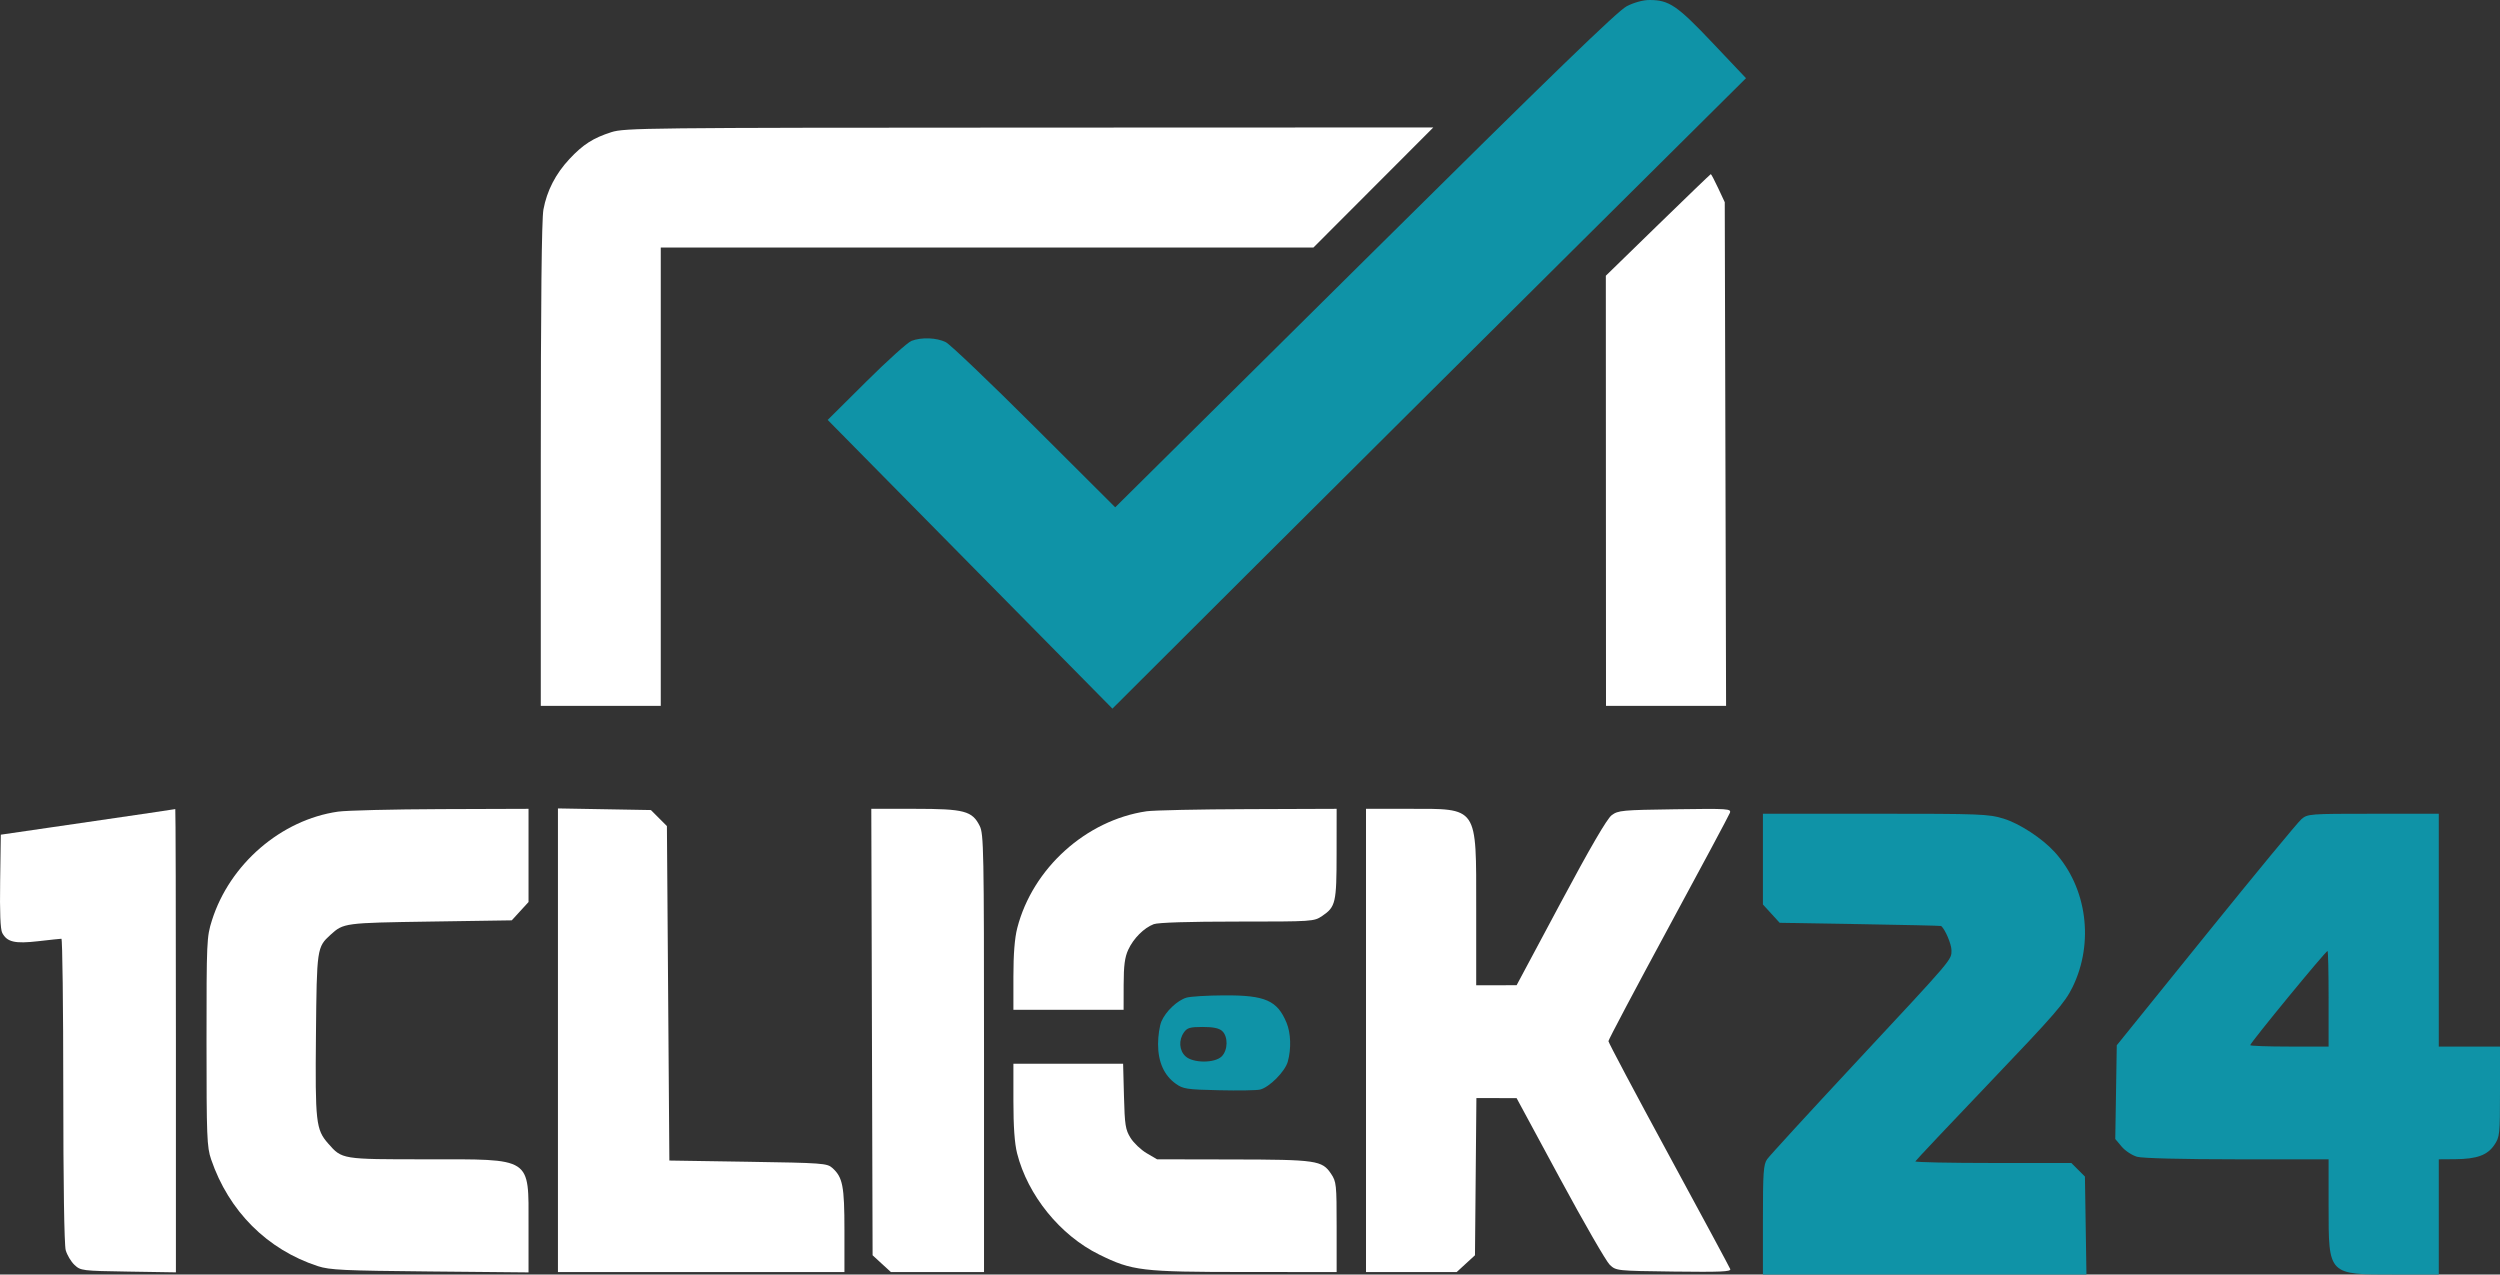 <?xml version="1.0" encoding="UTF-8"?> <svg xmlns="http://www.w3.org/2000/svg" width="102" height="52" viewBox="0 0 102 52" fill="none"><rect x="0" y="0" width="102" height="52" fill="#333333" stroke="none"/> <path fill-rule="evenodd" clip-rule="evenodd" d="M71.927 35.052V36.903L72.269 37.277L72.61 37.65L75.89 37.705C77.694 37.735 79.182 37.769 79.197 37.78C79.355 37.901 79.619 38.519 79.62 38.767C79.62 39.172 79.734 39.038 75.67 43.4C73.8 45.408 72.192 47.161 72.098 47.297C71.949 47.513 71.927 47.831 71.927 49.773V52H78.527H85.127L85.096 50.002L85.065 48.004L84.788 47.727L84.51 47.45H81.316C79.559 47.45 78.132 47.42 78.146 47.384C78.16 47.347 79.529 45.896 81.188 44.159C83.842 41.38 84.248 40.913 84.56 40.275C85.448 38.461 85.15 36.213 83.829 34.762C83.322 34.205 82.402 33.603 81.748 33.401C81.136 33.212 80.823 33.2 76.512 33.2H71.927V35.052Z" fill="#0F93A7"></path> <path fill-rule="evenodd" clip-rule="evenodd" d="M93.894 33.426C93.749 33.549 91.996 35.675 89.997 38.149L86.364 42.648L86.334 44.559L86.303 46.471L86.565 46.783C86.709 46.954 86.992 47.14 87.195 47.197C87.416 47.258 89.055 47.299 91.285 47.3L95.007 47.3V49.205C95.007 50.635 94.999 51.334 95.344 51.675C95.681 52.008 96.354 52 97.699 52H99.502V49.65V47.3L100.177 47.295C101.06 47.287 101.49 47.13 101.772 46.71C101.989 46.387 102 46.281 102 44.535V42.7H100.751H99.502V37.95V33.2L96.83 33.201C94.205 33.201 94.153 33.205 93.894 33.426ZM95.007 42.7V40.75C95.007 39.678 94.988 38.8 94.964 38.8C94.887 38.8 91.809 42.548 91.809 42.643C91.809 42.674 92.529 42.7 93.408 42.7H95.007Z" fill="#0F93A7"></path> <path fill-rule="evenodd" clip-rule="evenodd" d="M48.408 40.704C48.034 40.816 47.561 41.264 47.387 41.672C47.311 41.849 47.249 42.267 47.249 42.601C47.249 43.327 47.495 43.876 47.971 44.216C48.271 44.43 48.418 44.453 49.735 44.482C50.525 44.5 51.279 44.488 51.411 44.455C51.794 44.358 52.43 43.718 52.542 43.315C52.688 42.788 52.667 42.149 52.49 41.725C52.111 40.817 51.621 40.602 49.947 40.611C49.26 40.614 48.568 40.656 48.408 40.704ZM49.847 43.1C50.102 42.844 50.111 42.289 49.864 42.065C49.736 41.949 49.498 41.9 49.07 41.9C48.552 41.9 48.436 41.934 48.304 42.122C48.083 42.437 48.11 42.857 48.367 43.096C48.673 43.381 49.563 43.384 49.847 43.1Z" fill="#0F93A7"></path> <path d="M55.691 10.6C63.401 2.961 66.003 0.441 66.376 0.251C66.676 0.099 67.039 0 67.299 0C68.1 0 68.429 0.224 69.876 1.753L71.237 3.19L64.163 10.215C60.273 14.079 54.457 19.867 51.238 23.076L45.387 28.912L39.578 23.023L33.77 17.133L35.339 15.574C36.202 14.716 37.035 13.966 37.19 13.907C37.596 13.752 38.218 13.776 38.587 13.96C38.763 14.047 40.39 15.6 42.203 17.409L45.501 20.698L55.691 10.6Z" fill="#0F93A7"></path> <path d="M67.644 9.179L65.518 11.25L65.521 20.025L65.525 28.8H67.974H70.424L70.397 18.525L70.37 8.25L70.101 7.675C69.953 7.359 69.818 7.102 69.801 7.104C69.785 7.106 68.814 8.04 67.644 9.179Z" fill="white"></path> <path d="M24.945 5.392C24.201 5.63 23.789 5.894 23.235 6.486C22.669 7.092 22.314 7.781 22.172 8.548C22.099 8.947 22.064 12.303 22.064 18.969V28.8H24.511H26.959V19.45V10.1H40.273H53.587L56.033 7.65L58.479 5.2L41.995 5.206C26.366 5.211 25.481 5.22 24.945 5.392Z" fill="white"></path> <path d="M55.733 42.45V51.9H57.583H59.433L59.806 51.557L60.179 51.215L60.208 48.008L60.237 44.8L61.058 44.802L61.878 44.805L63.647 48.081C64.62 49.882 65.534 51.467 65.678 51.603C65.939 51.849 65.948 51.85 68.293 51.88C70.196 51.904 70.636 51.885 70.595 51.78C70.568 51.708 69.438 49.61 68.085 47.117C66.732 44.624 65.624 42.537 65.624 42.479C65.624 42.421 66.724 40.343 68.067 37.861C69.411 35.38 70.541 33.268 70.578 33.168C70.643 32.995 70.536 32.987 68.343 33.018C66.186 33.048 66.02 33.063 65.757 33.26C65.567 33.401 64.887 34.569 63.676 36.833L61.878 40.197L61.054 40.198L60.229 40.2L60.229 37.075C60.228 32.846 60.334 33 57.435 33H55.733V42.45Z" fill="white"></path> <path d="M46.78 33.1C44.308 33.462 42.129 35.431 41.504 37.864C41.398 38.277 41.347 38.927 41.347 39.839V41.2H43.595H45.843L45.845 40.175C45.847 39.392 45.891 39.056 46.032 38.75C46.247 38.284 46.673 37.858 47.073 37.706C47.25 37.639 48.515 37.6 50.48 37.6C53.569 37.6 53.61 37.597 53.944 37.372C54.494 37.001 54.532 36.837 54.533 34.825L54.535 33L50.913 33.013C48.921 33.019 47.061 33.059 46.78 33.1Z" fill="white"></path> <path d="M41.347 44.929C41.347 45.962 41.395 46.651 41.497 47.054C41.931 48.768 43.253 50.4 44.845 51.185C46.196 51.852 46.566 51.896 50.813 51.898L54.535 51.9V50.065C54.535 48.319 54.524 48.213 54.307 47.89C53.94 47.344 53.718 47.312 50.297 47.306L47.209 47.3L46.784 47.051C46.551 46.914 46.255 46.633 46.126 46.426C45.918 46.091 45.889 45.905 45.858 44.725L45.823 43.4H43.585H41.347V44.929Z" fill="white"></path> <path d="M35.575 42.108L35.602 51.215L35.975 51.558L36.348 51.9H38.248H40.148L40.148 42.975C40.148 34.678 40.135 34.025 39.973 33.7C39.666 33.085 39.346 33 37.324 33L35.549 33L35.575 42.108Z" fill="white"></path> <path d="M22.764 42.442V51.9H28.608H34.453V50.197C34.453 48.385 34.384 48.032 33.957 47.65C33.746 47.461 33.553 47.447 30.521 47.4L27.31 47.35L27.26 40.527L27.21 33.704L26.883 33.377L26.557 33.05L24.66 33.017L22.764 32.984V42.442Z" fill="white"></path> <path d="M13.791 33.115C11.468 33.448 9.374 35.253 8.647 37.55C8.433 38.227 8.426 38.388 8.426 42.5C8.426 46.392 8.442 46.796 8.613 47.3C9.333 49.416 10.903 50.986 12.972 51.66C13.453 51.816 14.019 51.843 17.543 51.876L21.564 51.914V50.02C21.564 47.18 21.749 47.3 17.366 47.3C13.938 47.3 13.958 47.303 13.39 46.656C12.889 46.085 12.857 45.794 12.891 42.217C12.924 38.692 12.932 38.641 13.487 38.138C14.017 37.657 14.047 37.653 17.55 37.6L20.88 37.55L21.222 37.176L21.564 36.803V34.901V33L17.992 33.012C16.028 33.019 14.137 33.065 13.791 33.115Z" fill="white"></path> <path d="M3.58 33.538L0.033 34.055L0.006 35.952C-0.013 37.23 0.015 37.92 0.092 38.064C0.29 38.438 0.609 38.511 1.563 38.401C2.04 38.346 2.465 38.301 2.506 38.301C2.547 38.3 2.581 41.079 2.582 44.475C2.582 48.254 2.621 50.789 2.681 51.007C2.736 51.204 2.897 51.474 3.038 51.607C3.29 51.844 3.34 51.851 5.237 51.881L7.177 51.912V42.456C7.177 37.255 7.166 33.005 7.152 33.011C7.138 33.017 5.531 33.255 3.58 33.538Z" fill="white"></path> </svg> 